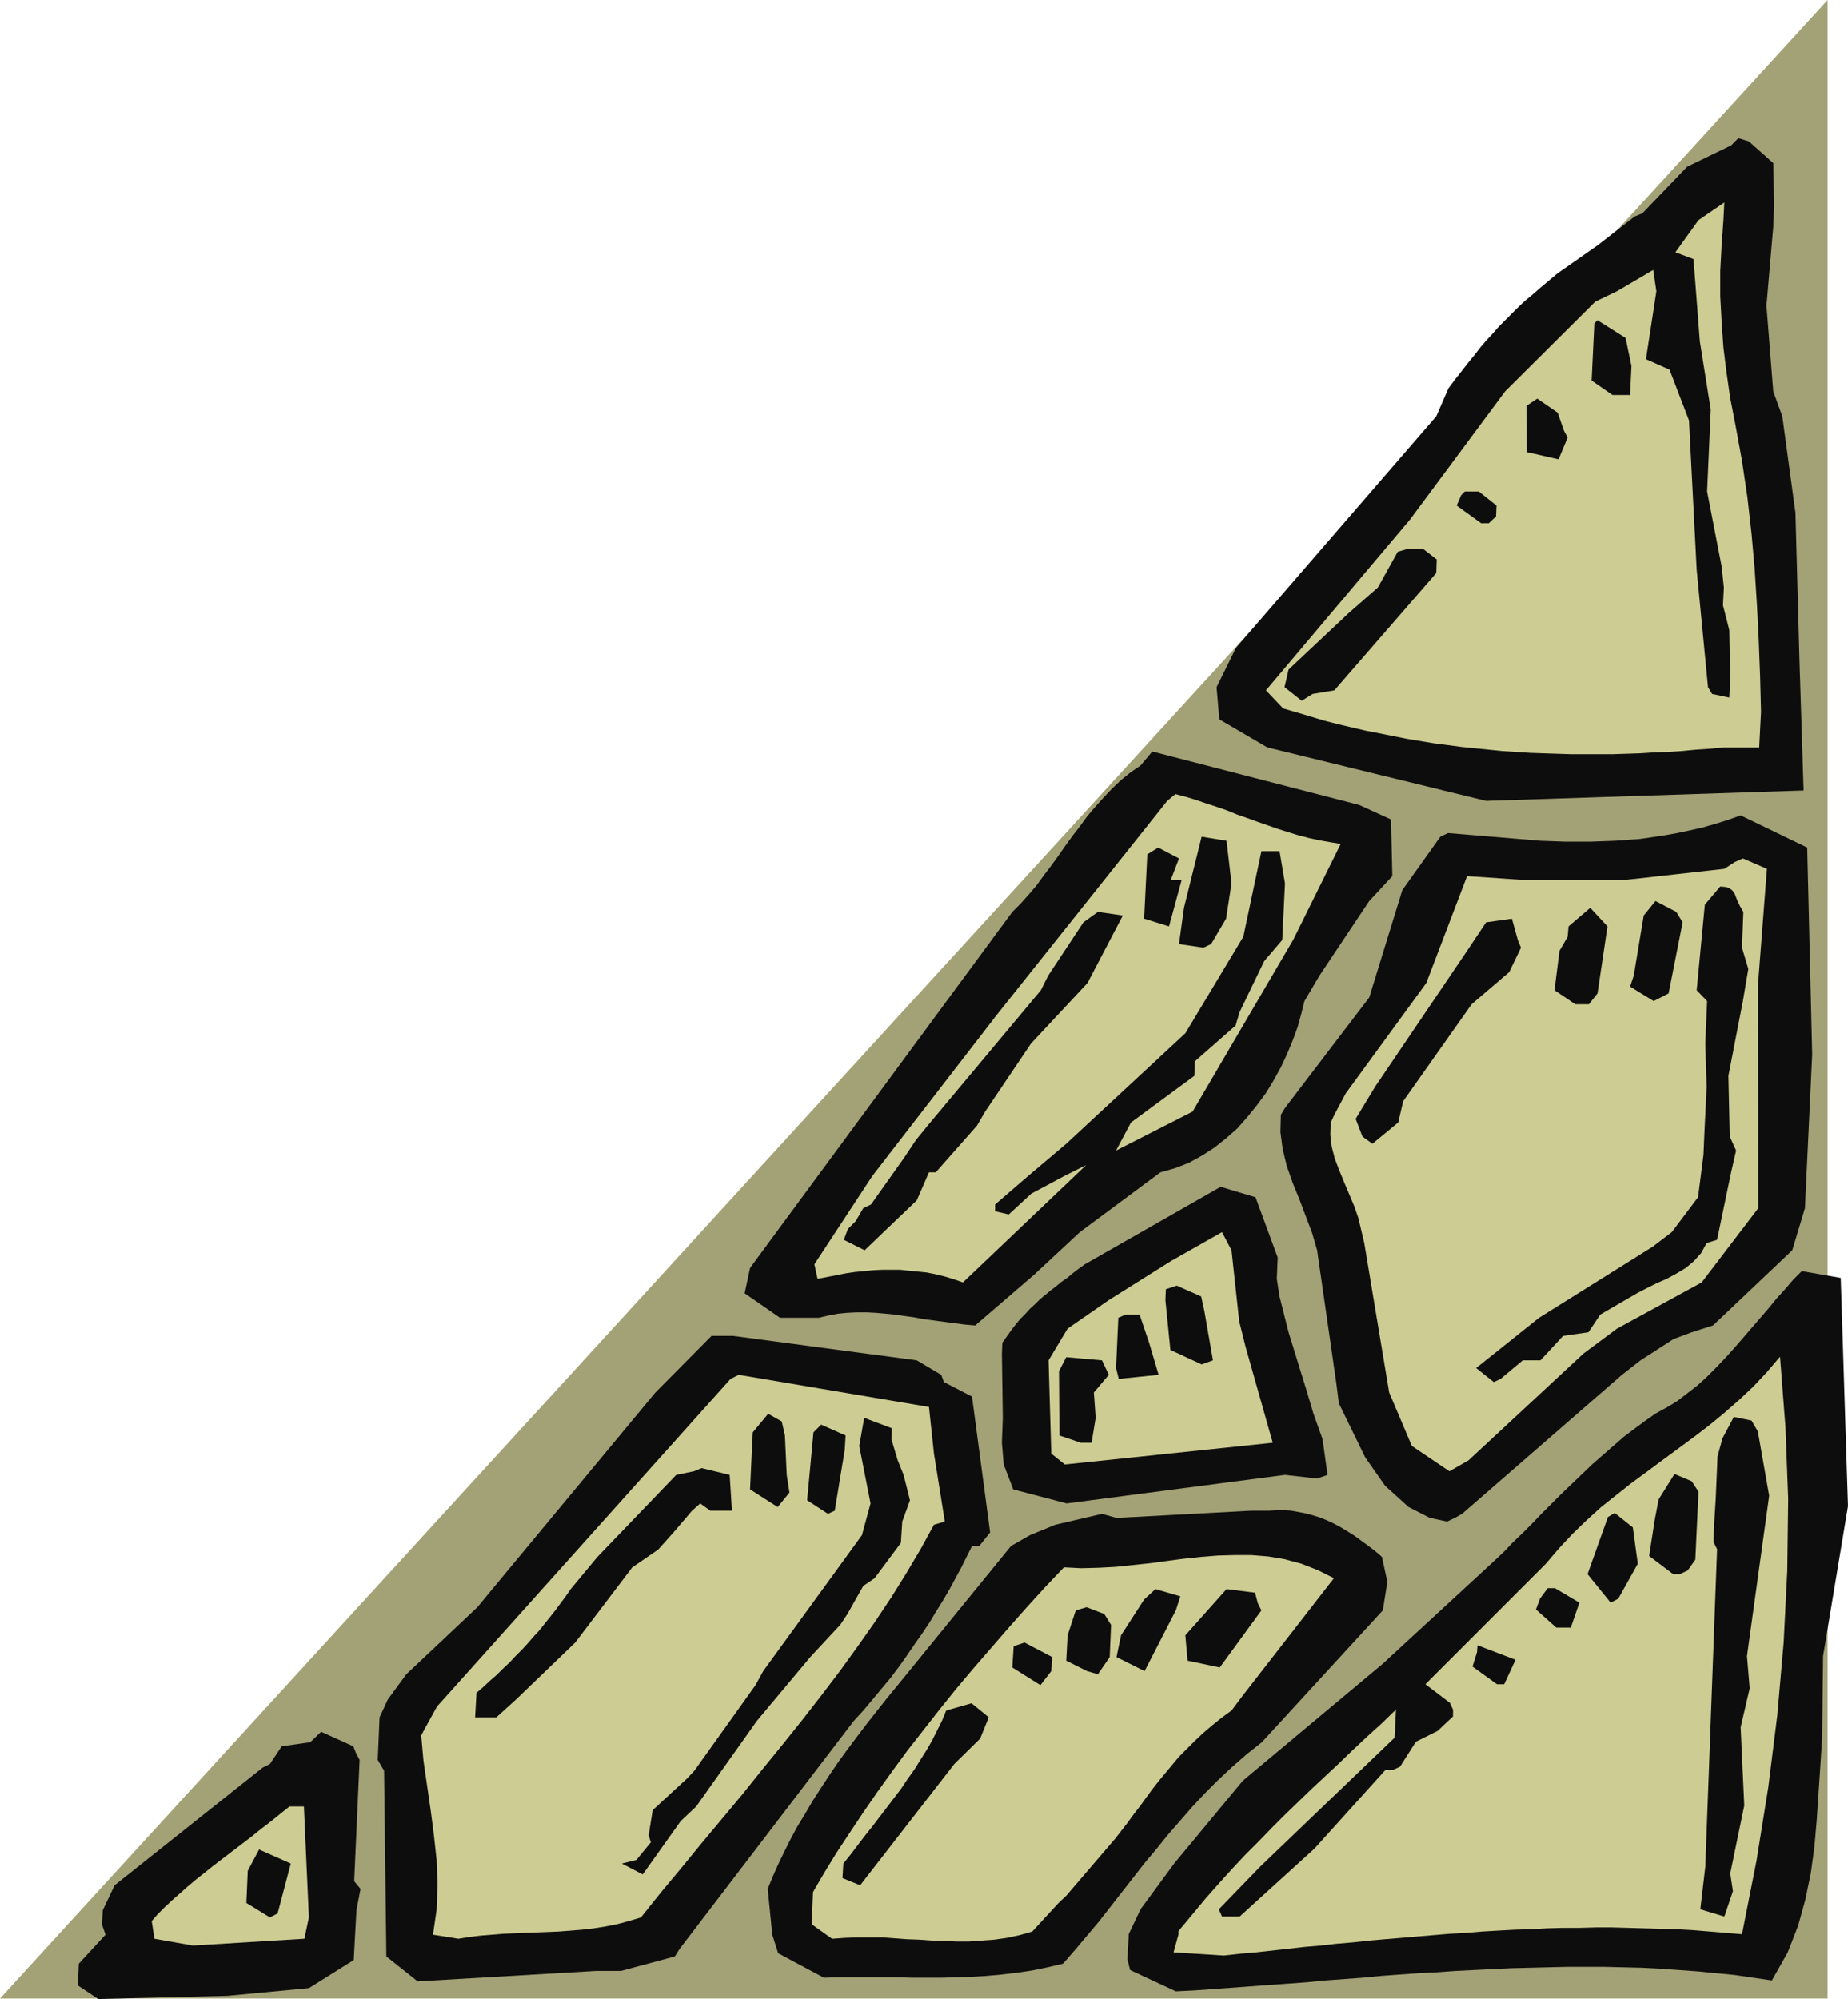 <svg xmlns="http://www.w3.org/2000/svg" width="4.08in" height="4.413in" fill-rule="evenodd" stroke-linecap="round" preserveAspectRatio="none" viewBox="0 0 4080 4413"><style>.pen1{stroke:none}.brush2{fill:#0e0d0d}.brush3{fill:#cdcd93}</style><path d="M4035 4412H0L4035 0v4412z" class="pen1" style="fill:#a3a276"/><path d="m174 4335 59-64-8-23 2-31 26-55 327-260 16-8 26-39 63-9 24-23 71 32 6 15 8 15-12 268 14 17-9 47-6 110-99 62-180 17-285 7-45-30 2-48z" class="pen1 brush2"/><path d="m335 4241 13-15 15-15 16-15 17-15 18-16 19-16 19-15 20-16 21-16 21-16 21-16 21-16 21-17 21-16 21-17 20-16h32l11 245-10 47-246 15-85-15-6-39z" class="pen1 brush3"/><path d="m547 4130 25-47 70 31-29 110-17 9-52-32 3-71zm291-339 18-39 41-56 157-148 33-40 360-434 124-125h47l406 54 54 32 6 16 62 32 40 300-24 30h-16l-12 24-12 24-13 24-13 24-14 24-15 24-15 25-16 24-17 24-17 25-17 24-18 24-20 24-20 24-20 24-22 24-385 504-10 16-119 32h-55l-394 23-69-55-5-410-14-24 4-94z" class="pen1 brush2"/><path d="m939 3814 26-47 648-723 18-9 420 71 11 103 24 150-24 7-29 53-32 54-33 53-36 54-38 54-39 54-41 54-42 54-44 55-44 54-44 55-45 54-46 55-45 55-45 54-44 55-27 8-26 7-26 5-25 4-26 3-25 2-25 2-25 1-25 1-24 1-25 1-25 1-24 2-25 2-25 3-25 4-56-9 8-55 2-55-2-55-6-55-7-54-8-55-8-55-5-56 9-17z" class="pen1 brush3"/><path d="m1052 3737 15-13 15-14 15-13 14-14 14-13 13-14 14-14 13-14 12-14 13-14 12-15 12-15 12-15 11-15 12-16 11-16 59-71 174-181 39-8 17-7 62 15 5 79h-48l-22-16-18 16-41 48-34 38-57 39-126 166-131 126-43 39h-47l3-54zm321 377 32-8 32-39-5-15 9-56 76-70 16-17 135-189 17-31 218-300 19-70-25-127 11-62 61 23-1 24 14 47 13 32 14 56-17 47-3 47-58 78-25 17-35 62-16 24-66 71-118 141-117 165-17 24-34 32-84 118-46-24zm283-1315 579-786 18-18 18-20 17-20 16-22 16-21 16-22 16-23 16-22 17-22 16-22 18-21 18-20 18-19 20-19 21-17 22-15 26-31 457 118 70 32 3 125-51 55-110 165-33 56-7 28-8 29-11 30-12 29-14 30-16 29-17 28-20 27-21 26-22 25-25 22-25 20-28 18-29 16-31 12-32 9-178 132-101 94-130 112-23-2-23-3-23-3-22-3-23-3-21-4-22-3-20-3-21-2-22-2-21-1h-20l-21 1-21 2-21 4-21 5h-86l-78-54 12-56zm4 402 2-39 34-41 30 17 7 31 4 87 6 39-26 32-61-39 4-87zm35 969 11-27 12-27 13-27 14-28 15-28 17-28 17-29 18-28 19-29 19-28 21-29 21-28 22-29 22-28 23-29 23-28 250-307 42-24 56-23 103-24 32 9 298-16h40l16-1h17l15 1 16 3 16 3 15 4 16 5 15 6 15 7 15 8 15 9 16 10 15 11 15 11 16 12 15 13 12 55-10 63-267 291-34 27-32 28-31 29-29 29-28 30-27 31-27 31-25 31-26 31-25 32-25 32-25 32-25 32-26 31-27 32-27 31-34 8-34 7-34 5-34 4-33 3-33 2-33 1-33 1h-66l-31-1h-130l-33 1-101-54-13-41-10-101z" class="pen1 brush2"/><path d="m1798 2791 128-195 275-356 376-472 18-15 23 6 23 7 23 8 22 7 23 8 22 9 23 8 22 8 23 8 23 8 22 7 23 7 23 6 23 5 23 4 24 4-105 212-222 379-169 86 33-62 140-103 1-32 90-79 9-30 54-112 40-47 6-125-12-71h-40l-40 189-128 213-263 244-84 71-73 63v15l30 7 50-46 73-39 48-24-272 259-20-7-20-6-20-5-20-4-20-2-20-2-19-2h-39l-20 1-20 2-21 2-20 3-20 4-21 4-21 4-7-32z" class="pen1 brush3"/><path d="m1796 3162 17-17 54 24-2 32-22 134-15 7-46-30 14-150z" class="pen1 brush2"/><path d="m1795 4177 25-43 27-44 29-44 30-45 31-45 33-46 33-45 36-46 36-46 37-46 38-45 39-45 39-45 40-45 40-44 41-43 38 2 38-1 38-2 38-4 38-4 37-5 38-5 38-4 37-3 37-1h37l37 3 36 6 37 10 36 14 36 18-202 260-24 32-22 16-21 17-20 17-18 17-18 18-17 17-15 18-15 18-15 18-14 18-14 19-13 18-14 18-13 18-14 18-14 18-108 126-17 16-58 63-28 8-28 6-28 4-28 2-28 2h-27l-28-1-27-1-27-2-28-1-26-2-27-2h-56l-28 1-28 2-45-32 3-71z" class="pen1 brush3"/><path d="m1872 2713 17-17 17-29 17-8 73-103 26-39 26-32 250-299 16-32 78-118 32-23 55 8-78 149-125 134-101 150-18 31-91 103h-15l-27 62-66 63-49 47-46-23 9-24zm-10 1401 16-20 16-21 16-21 16-20 16-21 16-21 16-21 16-21 14-21 15-21 13-21 14-22 12-21 11-22 11-22 9-22 56-16 38 31-19 47-57 56-208 268-39-16 2-32zm350-1126 1-24 10-14 10-14 10-13 10-12 11-11 10-11 11-10 11-11 11-9 12-10 12-9 12-10 13-9 12-10 13-10 14-10 300-171 77 23 49 133-2 47 6 39 20 79 41 133 14 47 20 56 11 79-23 8-71-8-482 63-118-31-21-55-4-48 2-55-2-142zm25 661 1-15 24-8 61 32-2 31-24 31-62-39 2-32z" class="pen1 brush2"/><path d="m2315 3003 42-70 91-63 137-86 113-64 21 40 17 157 14 56 60 212-459 48-30-24-6-206z" class="pen1 brush3"/><path d="m2338 3027 16-31 79 7 15 32-33 39 4 56-9 55h-24l-47-16-1-142zm19 583 18-55 24-7 39 15 15 24-3 71-26 38-24-7-46-23 3-56zm112-701 16-7h31l21 62 21 71-88 9-6-24 5-111zm64-1023 24-15 46 24-18 47h24l-28 103-55-17 7-142zm-41 2384 26-55 75-102 151-182 311-260 16-15 231-213 19-18 19-20 21-20 21-21 21-22 22-22 22-22 23-22 23-22 23-22 24-21 23-20 23-20 24-18 23-17 23-16 24-13 23-14 22-17 22-17 21-19 20-20 20-21 20-22 19-22 19-22 19-22 19-22 18-22 19-21 18-21 19-19 86 15 16 504-55 331-2 180-4 62-4 60-4 60-5 58-8 59-12 58-16 58-23 59-35 62-41-6-41-6-41-4-41-4-42-3-41-3-41-2-41-1-41-1h-82l-41 1-41 1-41 1-41 2-41 2-41 2-41 3-41 2-42 3-41 3-41 4-41 3-41 3-41 4-41 3-42 3-41 3-41 3-41 3-42 3-41 2-101-47-6-24 3-55zm-17-660 51-79 25-23 55 16-10 31-69 134-62-31 10-48zm211-2093 43-87 442-511 27-62 15-20 15-19 14-18 14-17 13-17 13-15 14-15 13-15 14-14 14-14 15-15 15-14 17-14 17-15 18-15 19-16 90-63 81-63 17-7 99-103 97-47 16-16 23 7 54 48 2 94-2 47-15 174 15 189 20 55 29 213 9 330 9 283-701 23-483-118-106-62-6-71zm-72 487 39-157 55 9 11 94-12 78-33 56-17 8-54-8 11-80zm-41 866 1-24 24-8 54 24 7 32 19 109-25 9-69-32-11-110z" class="pen1 brush2"/><path d="M2602 4270v-7l30-36 29-35 30-34 29-32 29-31 30-30 29-30 29-29 30-29 29-28 30-28 31-29 30-29 31-29 32-29 32-31-3 62-297 285-91 94 7 16h39l165-150 157-174h17l15-7 35-55 48-24 34-32v-15l-7-15-54-41 266-266 29-34 30-32 31-30 32-29 34-27 33-26 34-25 35-26 34-25 34-25 34-26 33-27 33-29 32-30 30-32 29-34 12 156 6 158-2 158-8 159-14 160-20 160-26 162-32 162-36-3-36-3-36-3-36-2-36-1-36-1-35-1-36-1h-36l-36 1h-36l-36 1-35 2-36 1-36 2-35 2-36 3-36 2-36 3-35 3-36 3-36 3-35 3-36 4-36 3-35 4-36 3-35 4-36 4-36 4-35 3-36 4-111-7 11-40z" class="pen1 brush3"/><path d="m2617 3610 91-102 63 8 6 23 8 16-92 126-71-15-5-56z" class="pen1 brush2"/><path d="m2795 1524 318-377 210-283 199-198 48-23 80-47 7 47-23 150 52 23 43 112 17 330 25 259 9 15 38 8 2-40-2-109-14-55 2-39-5-47-32-165 8-181-24-150-14-182-40-15 51-71 57-39-2 39-4 56-3 56v56l3 56 4 57 7 56 8 56 11 56 15 82 12 81 9 79 7 79 5 79 4 79 3 79 2 78-4 79h-78l-31 3-31 2-31 3-31 2-30 1-31 2-31 1-30 1h-91l-31-1-30-1-30-1-31-2-30-2-30-3-30-3-30-3-30-4-31-4-30-5-30-5-30-6-30-6-31-6-30-7-30-7-31-8-30-9-30-9-31-9-38-40z" class="pen1 brush3"/><path d="m2836 1517 9-39 133-125 64-56 44-79 24-7h31l31 24-1 30-225 259-48 8-24 15-38-30zm1 929 186-244 73-237 84-118 17-8 204 17 28 1 27 1h55l27-1 28-1 27-2 28-2 27-4 27-4 28-5 28-6 27-6 28-8 29-9 28-10 147 71 11 457-16 339-28 93-175 166-47 15-40 15-73 47-41 32-353 307-16 9-17 8-38-8-47-24-52-47-44-63-58-119-6-47-42-291-11-38-14-37-14-37-15-37-13-37-9-37-5-38 1-38 9-15z" class="pen1 brush2"/><path d="m2946 2461 25-47 178-244 90-236 117 8h236l215-24 23-15 18-8 53 23-20 260 1 489-125 164-187 102-74 55-254 236-42 24-83-56-50-118-55-330-13-55-9-26-11-26-11-26-11-27-10-26-7-27-3-26 1-27 8-17z" class="pen1 brush3"/><path d="m2993 2470 43-71 203-300 42-63 57-8 13 47 7 17-26 54-83 71-151 214-11 47-57 47-22-16-15-39zm233-1377 8-8h31l39 31-1 24-16 15h-17l-54-39 10-23zm144-197 24-16 45 31 14 40 8 15-20 48-70-16-1-102zm-109 2751 1-15 84 32-25 54h-16l-54-39 10-32zm-2-627 139-111 251-157 42-32 58-77 12-94 2-47 5-103-3-95 4-94-23-24 18-189 34-40 12 1 9 3 6 5 5 7 3 8 4 10 5 10 7 12-3 79 14 47-12 71-32 165 3 134 14 31-11 48-31 149-23 7-12 22-16 18-18 15-20 12-22 12-23 10-22 11-21 11-81 47-26 39-56 8-50 54h-39l-49 41-15 7-39-31zm261-2306 7-7 62 39 13 62-3 64h-39l-46-32 6-126zm-120 2815 17-23h16l54 32-19 55h-32l-45-40 9-24zm43-1430 18-31 2-23 48-41 38 41-22 148-19 24h-30l-46-31 11-87zm62 1376 45-126 15-9 40 32 11 80-43 77-17 9-51-63z" class="pen1 brush2"/><path d="m3607 2154 22-133 26-32 46 24 14 23-31 157-33 17-52-32 8-24zm46 1203 9-47 35-56 38 16 15 23-7 150-17 24-17 8h-15l-53-40 12-78zm139-142 11-40 25-47 39 8 14 24 25 142-49 354 6 71-20 86 8 173-31 150 6 39-19 56-53-16 11-94 26-701-8-16 2-47 3-48 2-47 2-47z" class="pen1 brush2"/></svg>
